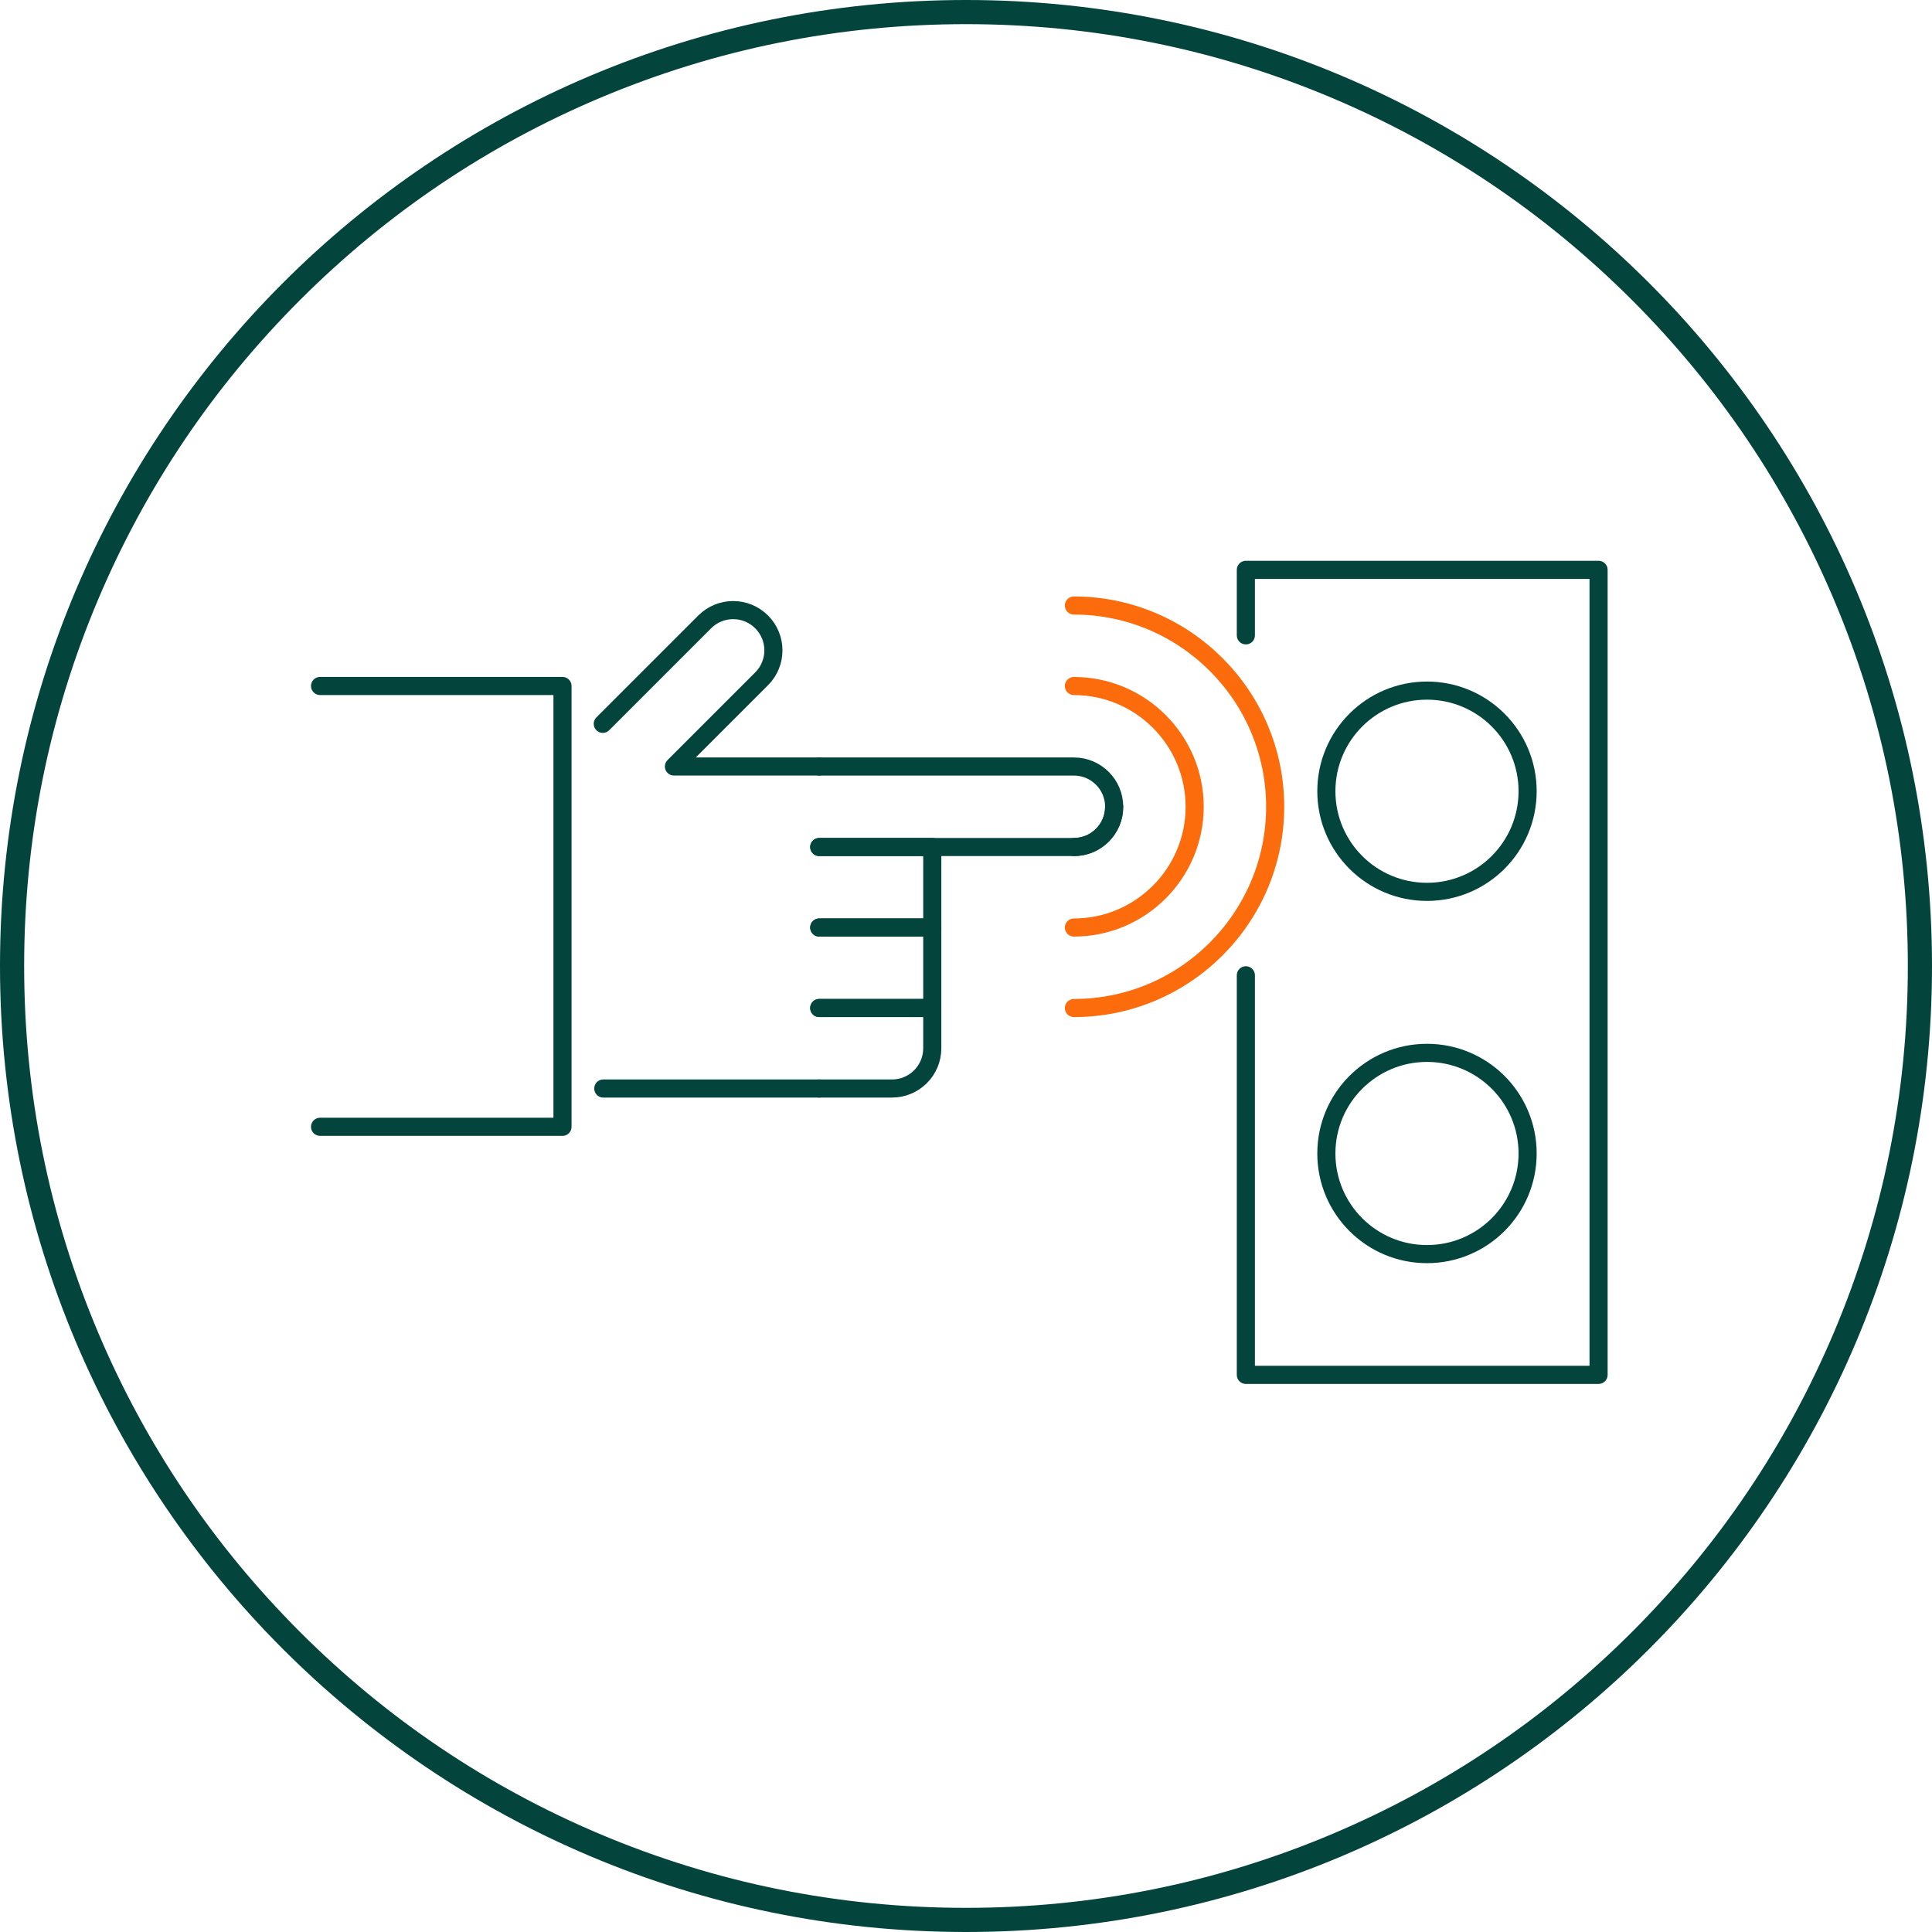 <?xml version="1.0" encoding="UTF-8"?>
<svg id="drawing" xmlns="http://www.w3.org/2000/svg" viewBox="0 0 480 480">
  <defs>
    <style>
      .cls-1 {
        fill: #03443c;
      }

      .cls-2 {
        stroke: #03443c;
      }

      .cls-2, .cls-3 {
        fill: none;
        stroke-linecap: round;
        stroke-linejoin: round;
        stroke-width: 4.5px;
      }

      .cls-3 {
        stroke: #fc6c0c;
      }
    </style>
  </defs>
  <path class="cls-1" d="m240,6c31.59,0,62.24,6.19,91.08,18.39,27.86,11.79,52.89,28.66,74.38,50.15,21.49,21.49,38.37,46.52,50.15,74.38,12.2,28.84,18.39,59.49,18.39,91.08s-6.19,62.24-18.39,91.08c-11.79,27.86-28.66,52.89-50.15,74.38-21.49,21.49-46.52,38.37-74.38,50.15-28.84,12.2-59.49,18.39-91.08,18.39s-62.24-6.19-91.08-18.39c-27.86-11.79-52.89-28.66-74.38-50.15-21.49-21.49-38.37-46.52-50.15-74.38-12.2-28.84-18.39-59.49-18.39-91.08s6.19-62.24,18.39-91.08c11.79-27.86,28.66-52.89,50.15-74.38,21.49-21.49,46.52-38.37,74.38-50.15,28.84-12.2,59.49-18.39,91.08-18.39m0-6C107.45,0,0,107.45,0,240s107.45,240,240,240,240-107.45,240-240S372.55,0,240,0h0Z"/>
  <polyline class="cls-2" points="309.53 157.85 309.53 141.58 397.16 141.58 397.16 341.58 309.53 341.58 309.53 242.31"/>
  <circle class="cls-2" cx="354.53" cy="196.58" r="25"/>
  <circle class="cls-2" cx="354.53" cy="286.58" r="25"/>
  <path class="cls-2" d="m203.54,190.44h63.27c5.52,0,10,4.48,10,10h0c0,5.52-4.48,10-10,10h-63.27"/>
  <path class="cls-2" d="m276.81,200.44c0,5.52-4.48,10-10,10"/>
  <path class="cls-3" d="m266.81,150.44c27.57,0,50,22.43,50,50s-22.43,50-50,50"/>
  <path class="cls-3" d="m266.81,170.44c16.54,0,30,13.46,30,30s-13.46,30-30,30"/>
  <polyline class="cls-2" points="203.54 210.44 231.62 210.44 231.62 230.44 203.54 230.44"/>
  <polyline class="cls-2" points="203.54 230.44 231.62 230.44 231.62 250.44 203.54 250.44"/>
  <path class="cls-2" d="m203.54,250.44h28.08s0,10,0,10c0,5.52-4.48,10-10,10h-18.08"/>
  <path class="cls-2" d="m149.76,179.83l25.32-25.32c3.91-3.91,10.24-3.91,14.14,0h0c3.91,3.91,3.91,10.24,0,14.14l-21.78,21.78h36.09"/>
  <line class="cls-2" x1="203.54" y1="270.44" x2="149.89" y2="270.44"/>
  <polyline class="cls-2" points="79.52 170.43 139.75 170.43 139.75 279.95 79.52 279.95"/>
</svg>